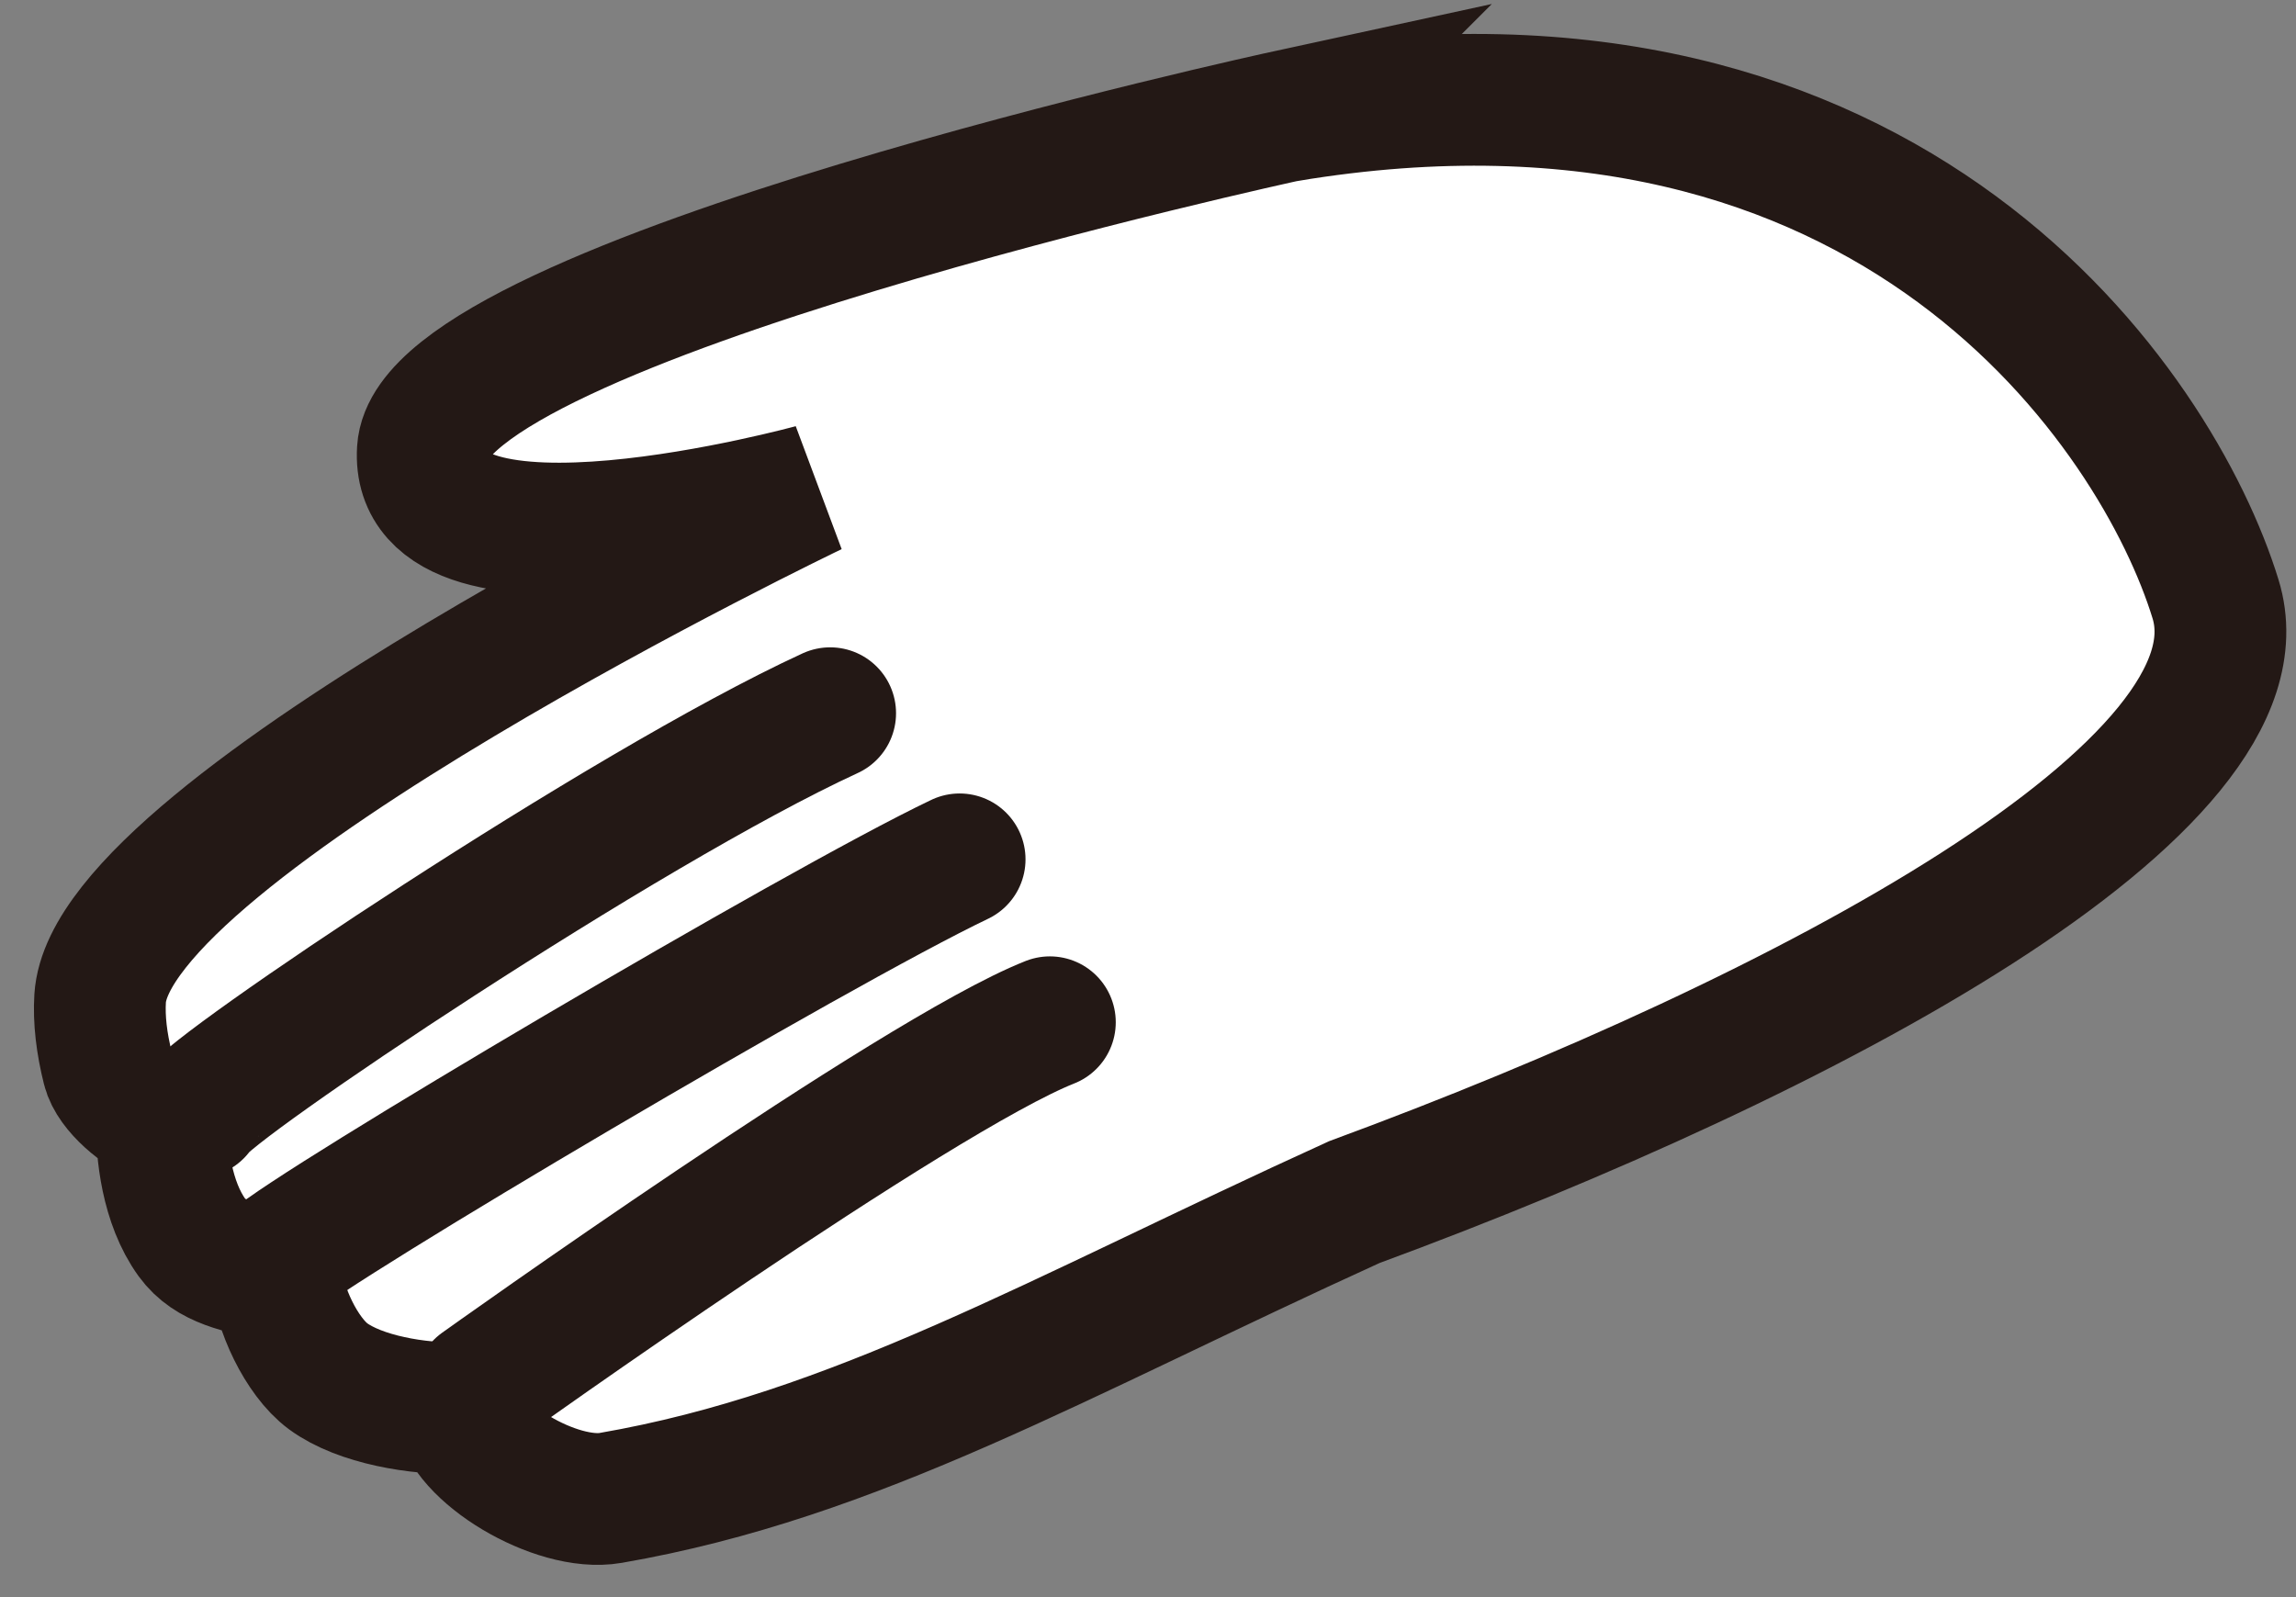 <?xml version="1.0" encoding="utf-8"?>
<svg xmlns="http://www.w3.org/2000/svg" fill="none" height="100%" overflow="visible" preserveAspectRatio="none" style="display: block;" viewBox="0 0 23 16" width="100%">
<rect x="0" y="0" width="23" height="16" fill="#808080" stroke="none"/>
<g id="Group">
<path d="M12.89 1.161C12.89 1.161 4.328 3.018 4.236 4.511C4.143 6.005 8.146 4.906 8.146 4.906C8.146 4.906 1.11 8.279 1.003 10.002C0.99 10.215 1.018 10.451 1.081 10.702C1.132 10.906 1.421 11.142 1.622 11.219C1.615 11.539 1.67 12.049 1.923 12.398C2.106 12.649 2.417 12.703 2.772 12.777C2.791 13.098 3.019 13.589 3.286 13.787C3.606 14.023 4.194 14.12 4.606 14.106C4.643 14.544 5.571 15.102 6.118 15.006C8.575 14.581 10.589 13.398 13.566 12.043C18.114 10.367 22.773 7.881 22.194 6.001C21.616 4.12 18.969 0.152 12.889 1.162L12.89 1.161Z" fill="white" id="Vector" stroke="#231815" stroke-linecap="round" stroke-width="1.32"/>
<g id="Vector_2">
<path d="M1.975 11.138C2.066 10.913 6.251 8.095 8.316 7.145Z" fill="white"/>
<path d="M1.975 11.138C2.066 10.913 6.251 8.095 8.316 7.145" stroke="#231815" stroke-linecap="round" stroke-width="1.32"/>
</g>
<g id="Vector_3">
<path d="M2.73 12.645C3.138 12.273 8.183 9.291 9.613 8.609Z" fill="white"/>
<path d="M2.73 12.645C3.138 12.273 8.183 9.291 9.613 8.609" stroke="#231815" stroke-linecap="round" stroke-width="1.32"/>
</g>
<g id="Vector_4">
<path d="M4.813 13.888C4.813 13.888 9.172 10.773 10.517 10.241Z" fill="white"/>
<path d="M4.813 13.888C4.813 13.888 9.172 10.773 10.517 10.241" stroke="#231815" stroke-linecap="round" stroke-width="1.32"/>
</g>
</g>
</svg>